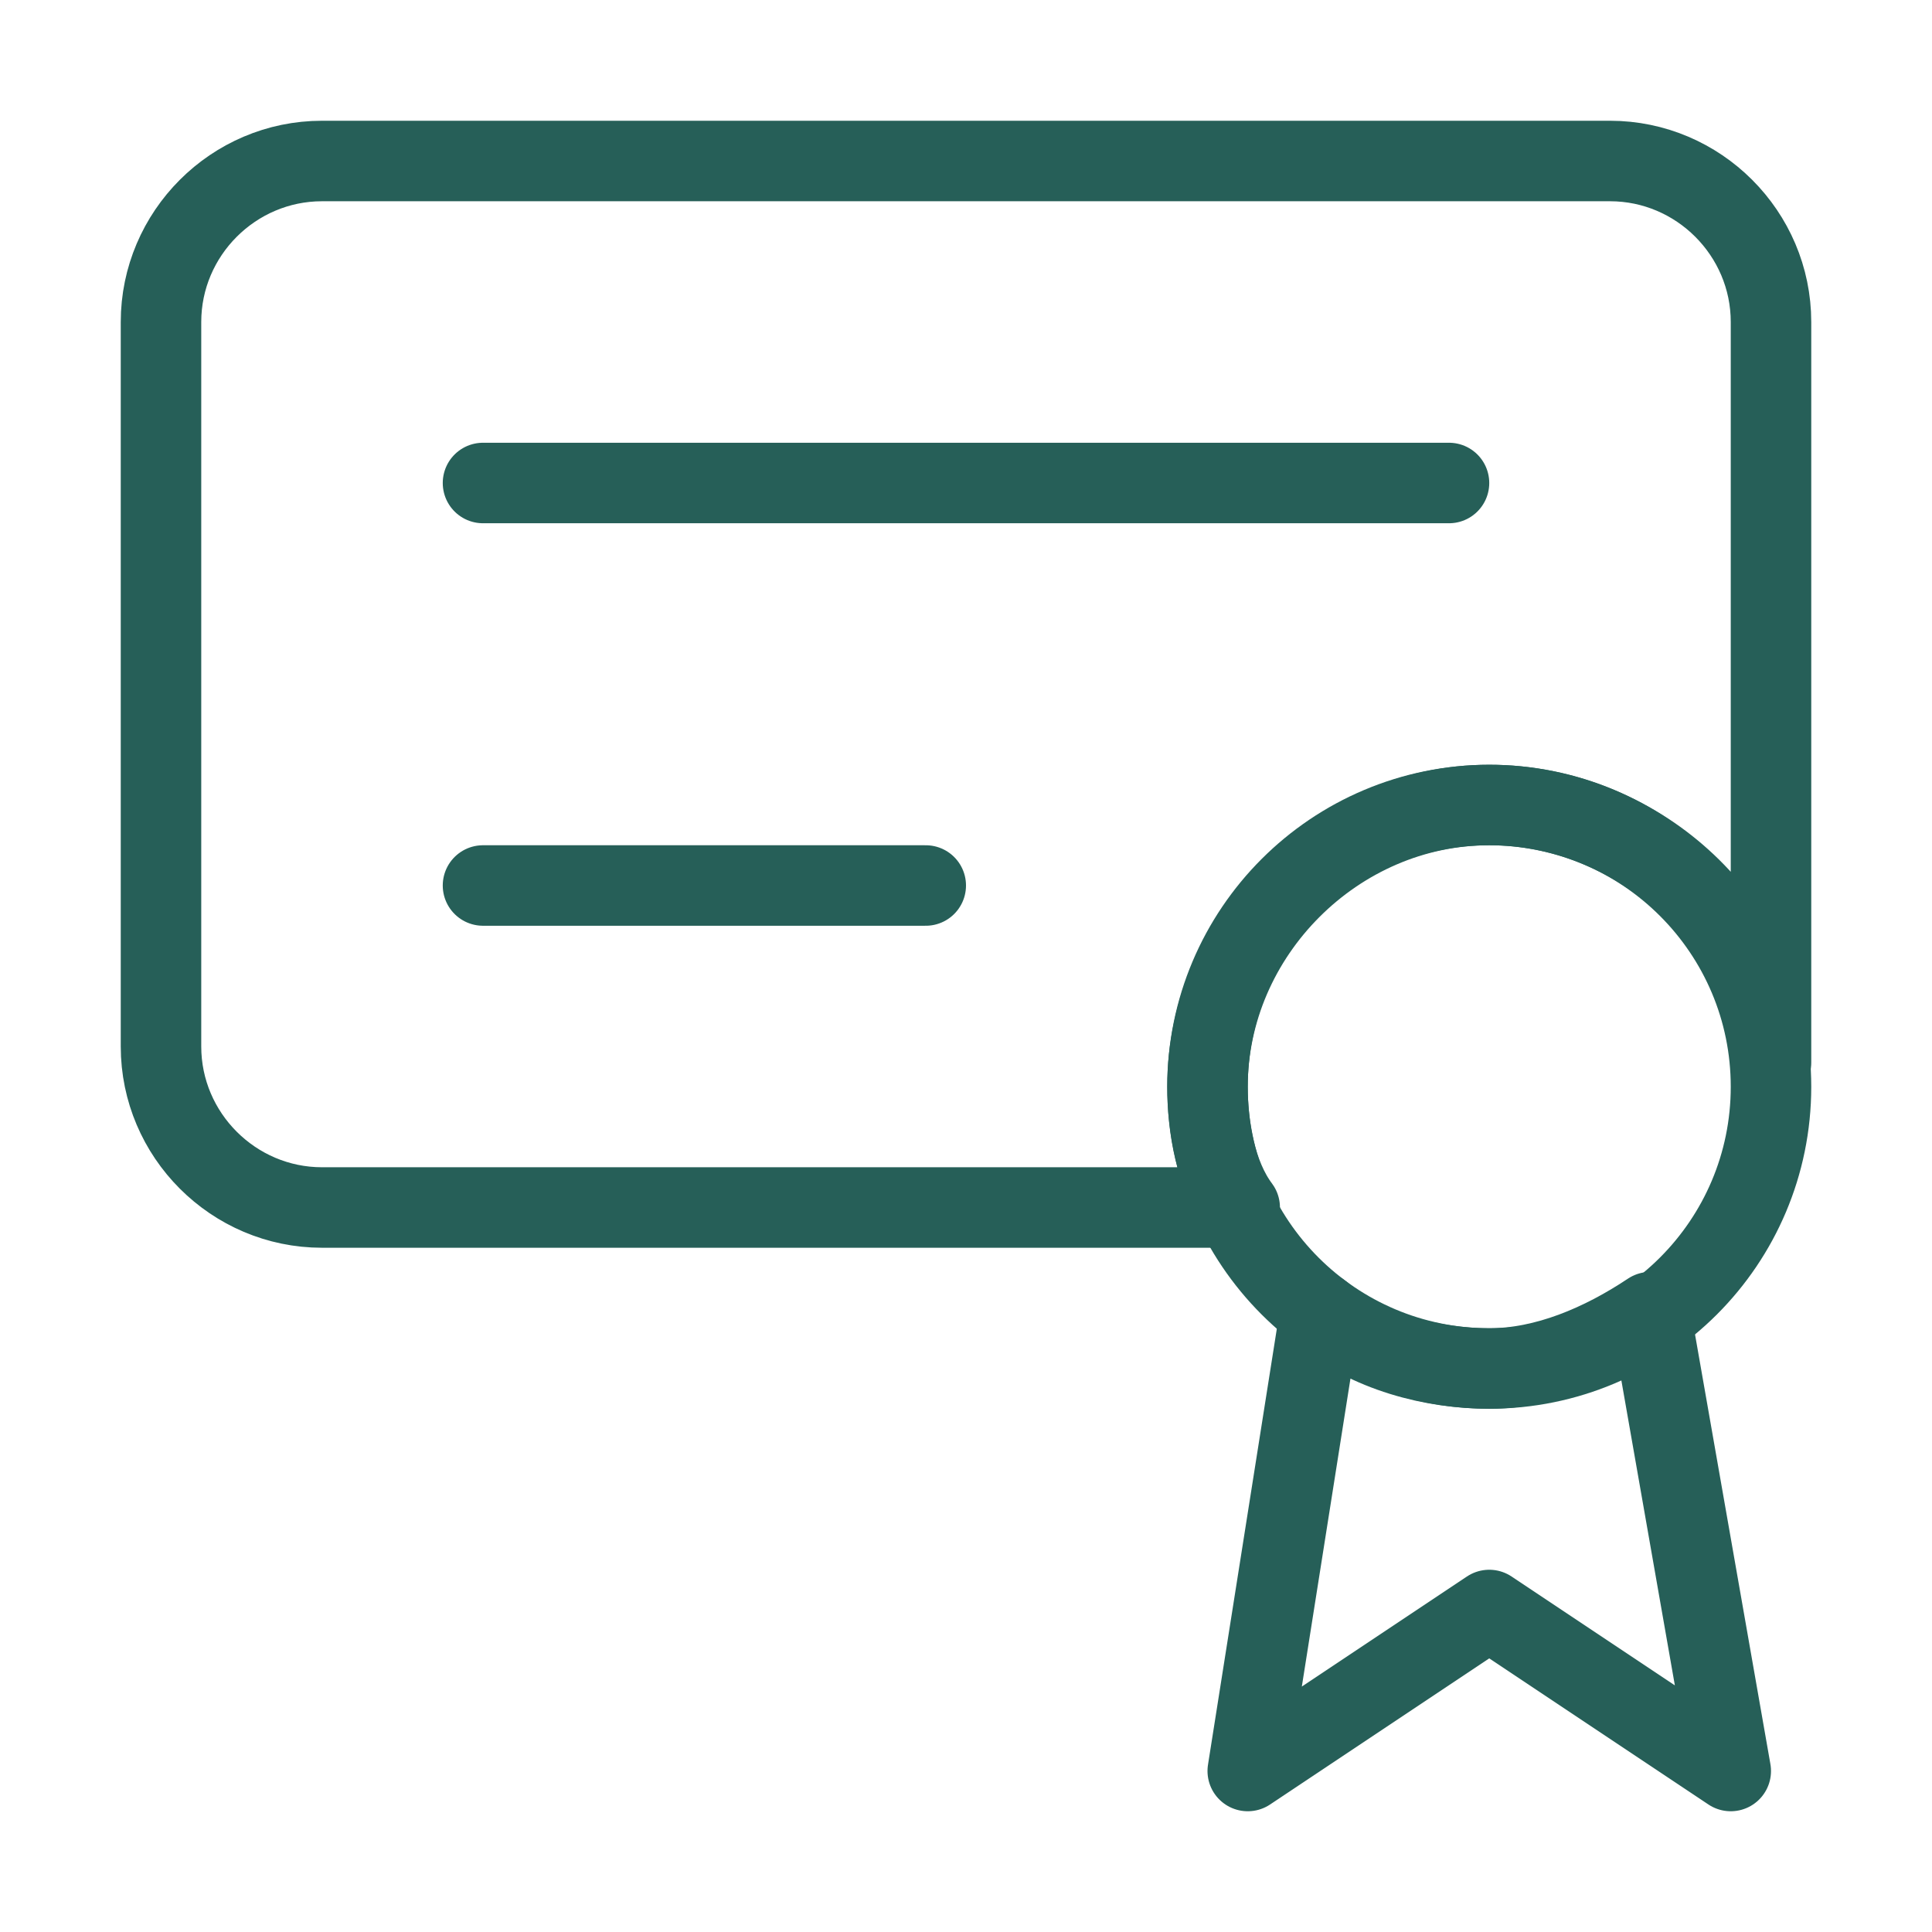 <svg width="24" height="24" viewBox="0 0 24 24" fill="none" xmlns="http://www.w3.org/2000/svg" data-reactroot="">
<path stroke-linejoin="round" stroke-linecap="round" stroke-miterlimit="10" stroke-width="1" stroke="#265F58" fill="none" d="M22 13.2C21.9 11.4 20.3 10 18.5 10C16.6 10 15 11.6 15 13.5C15 14 15.1 14.6 15.4 15H4C2.9 15 2 14.1 2 13V4C2 2.9 2.9 2 4 2H20C21.1 2 22 2.9 22 4V13C22 13.1 22 13.1 22 13.2Z"></path>
<path stroke-linejoin="round" stroke-linecap="round" stroke-miterlimit="10" stroke-width="1" stroke="#265F58" d="M6 11H11.5"></path>
<path stroke-linejoin="round" stroke-linecap="round" stroke-miterlimit="10" stroke-width="1" stroke="#265F58" d="M6 6H18"></path>
<path stroke-linejoin="round" stroke-linecap="round" stroke-miterlimit="10" stroke-width="1" stroke="#265F58" fill="none" d="M16.4 16.3L15.5 22L18.5 20L21.5 22L20.5 16.3C19.9 16.7 19.2 17 18.5 17C17.8 17 17 16.8 16.4 16.3Z"></path>
<path stroke-linejoin="round" stroke-linecap="round" stroke-miterlimit="10" stroke-width="1" stroke="#265F58" fill="none" d="M18.5 17C20.433 17 22 15.433 22 13.5C22 11.567 20.433 10 18.5 10C16.567 10 15 11.567 15 13.5C15 15.433 16.567 17 18.5 17Z"></path>
</svg>
